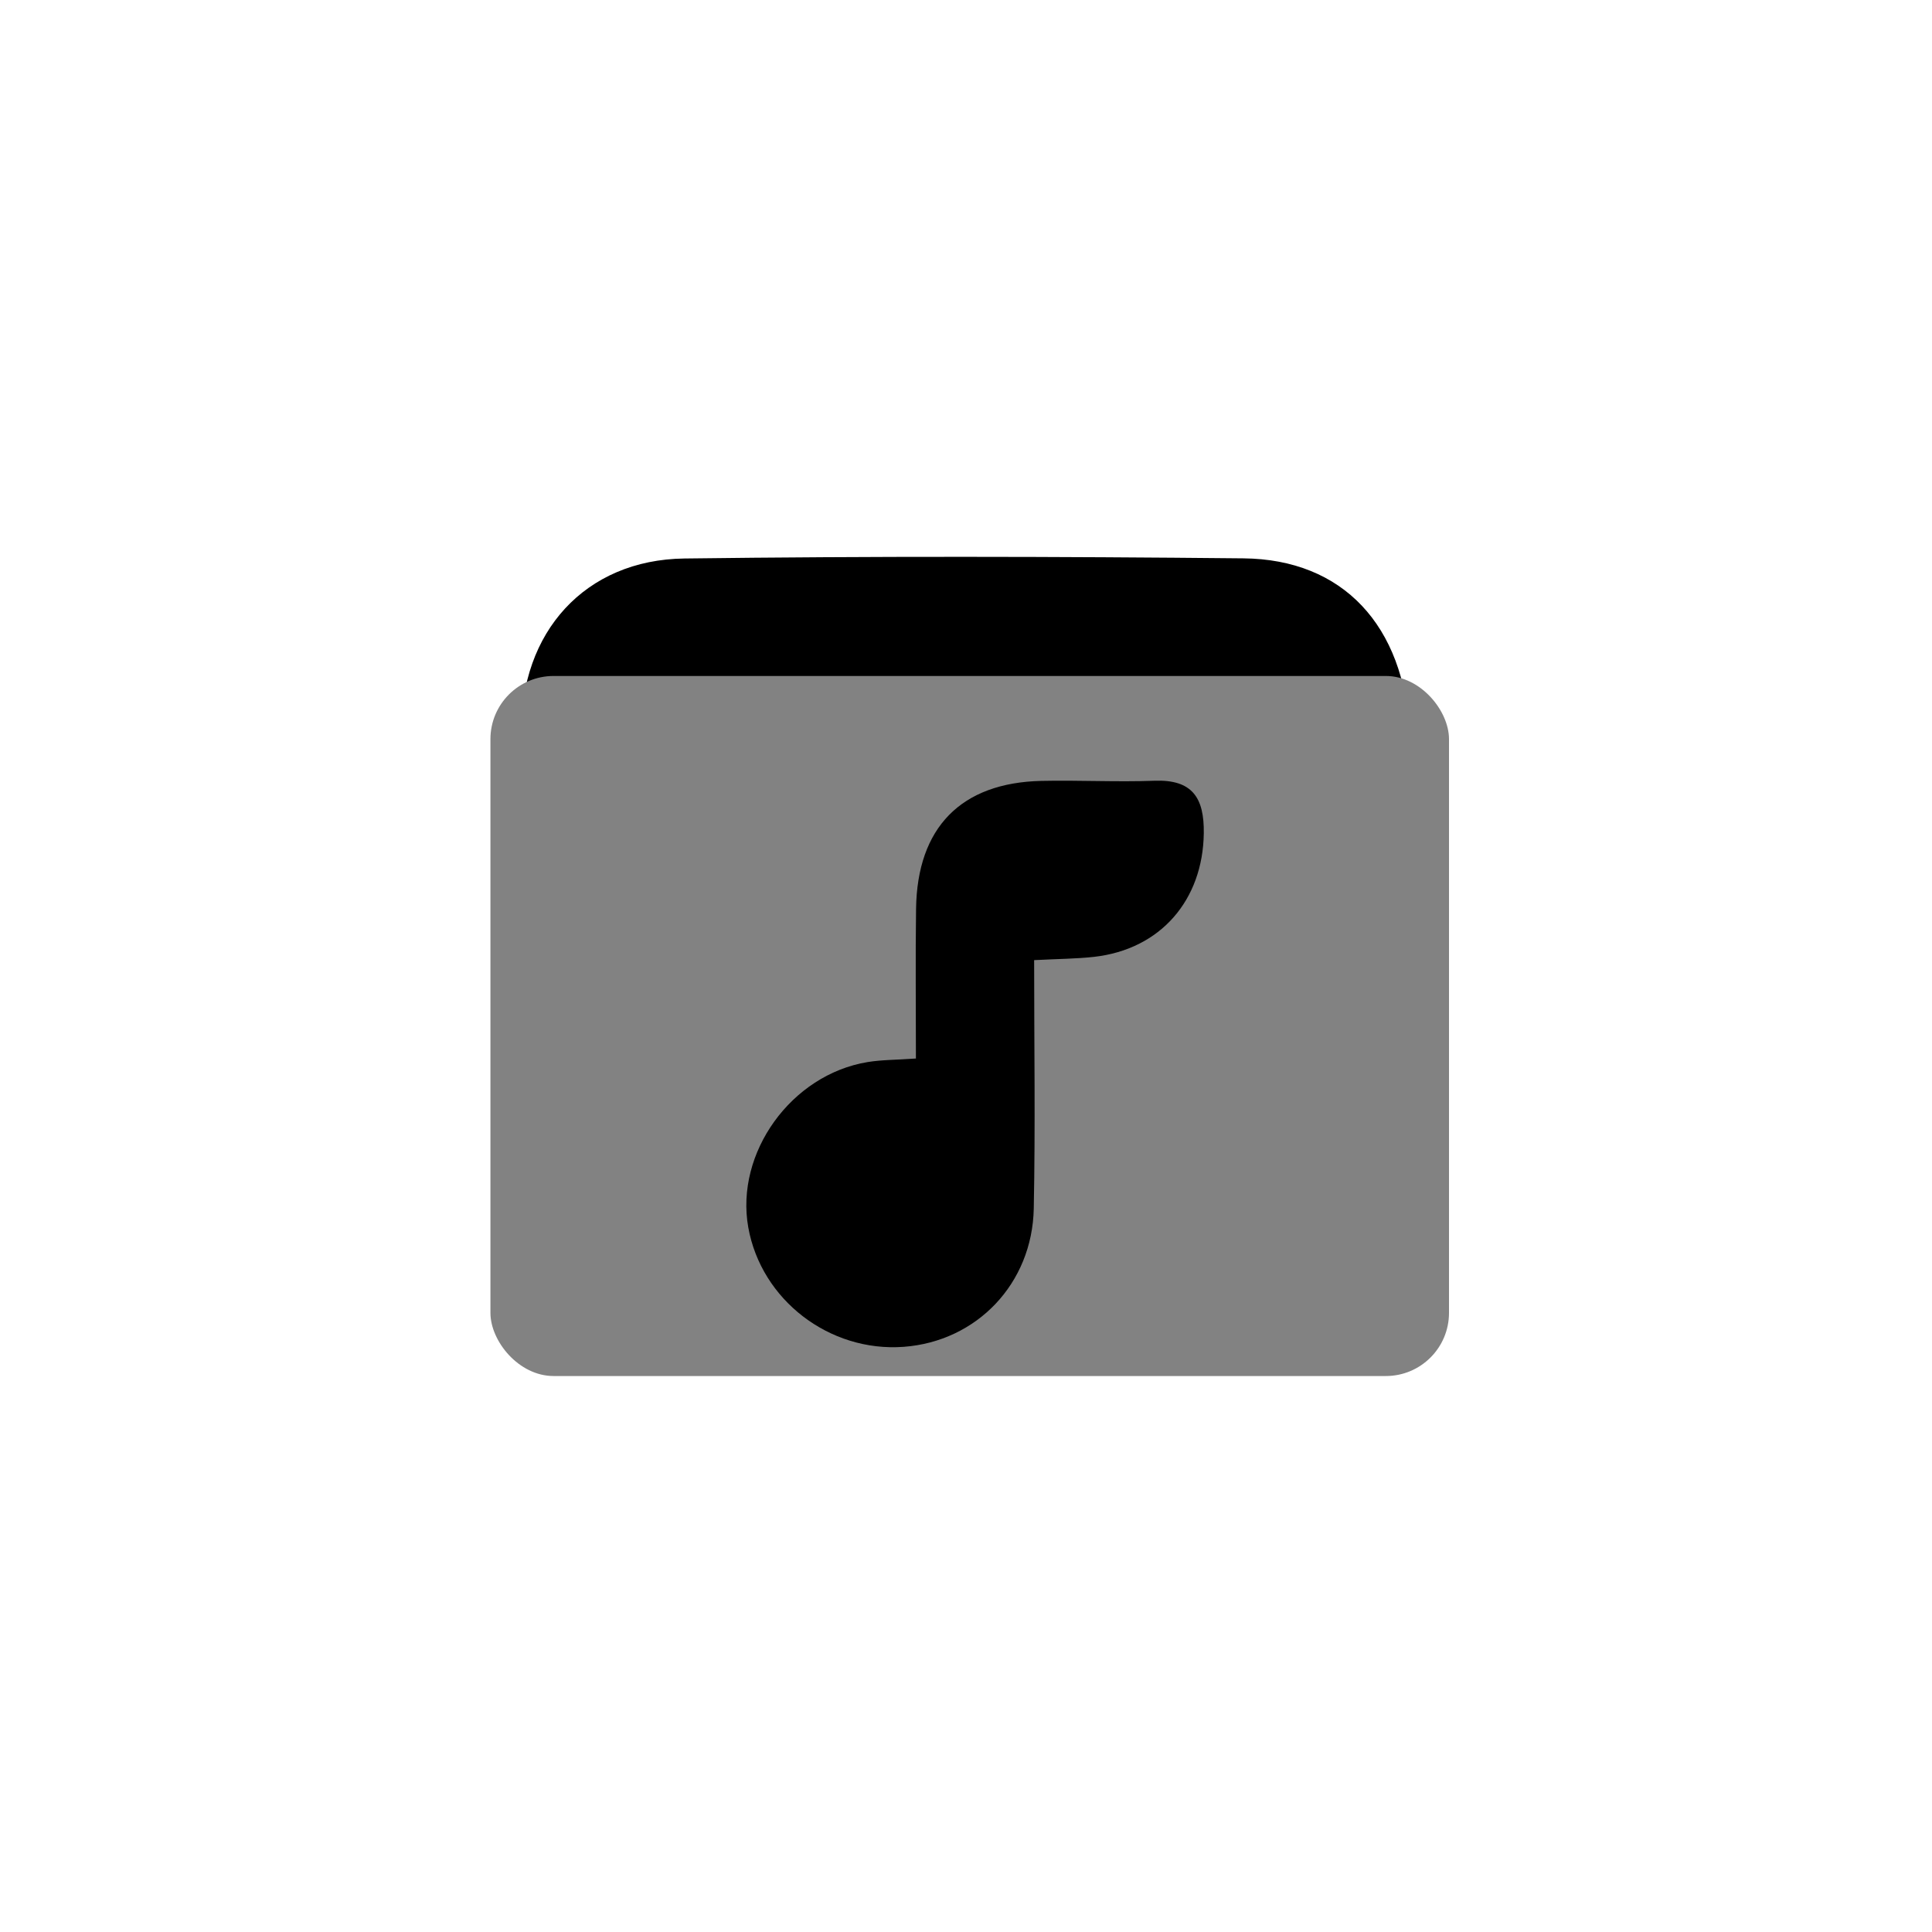 <?xml version="1.0" encoding="UTF-8"?>
<svg id="_图层_1" data-name="图层 1" xmlns="http://www.w3.org/2000/svg" viewBox="0 0 260 260">
  <defs>
    <style>
      .cls-1 {
        fill: #828282;
      }
    </style>
  </defs>
  <path d="M70.17,98.63c-.19-13.54,8.57-23.3,21.93-23.47,25.08-.32,50.16-.27,75.24-.02,13.39,.13,21.64,9.03,22.36,23.49H70.17Z"/>
  <rect class="cls-1" x="66" y="90.97" width="129" height="94.21" rx="8.5" ry="8.5"/>
  <path d="M123.26,142.43c0-7.18-.07-13.66,.02-20.13,.15-10.94,6.06-16.97,16.88-17.21,5.06-.11,10.13,.17,15.18-.02,5.13-.2,6.73,2.3,6.66,7.07-.12,8.99-5.81,15.62-14.77,16.63-2.35,.26-4.74,.27-8.06,.44,0,11.35,.17,22.39-.05,33.42-.2,10.14-7.69,17.89-17.5,18.62-10,.74-19.18-6.31-20.92-16.07-1.79-10.03,5.78-20.56,16.05-22.25,1.88-.31,3.82-.29,6.52-.48Z"/>
</svg>